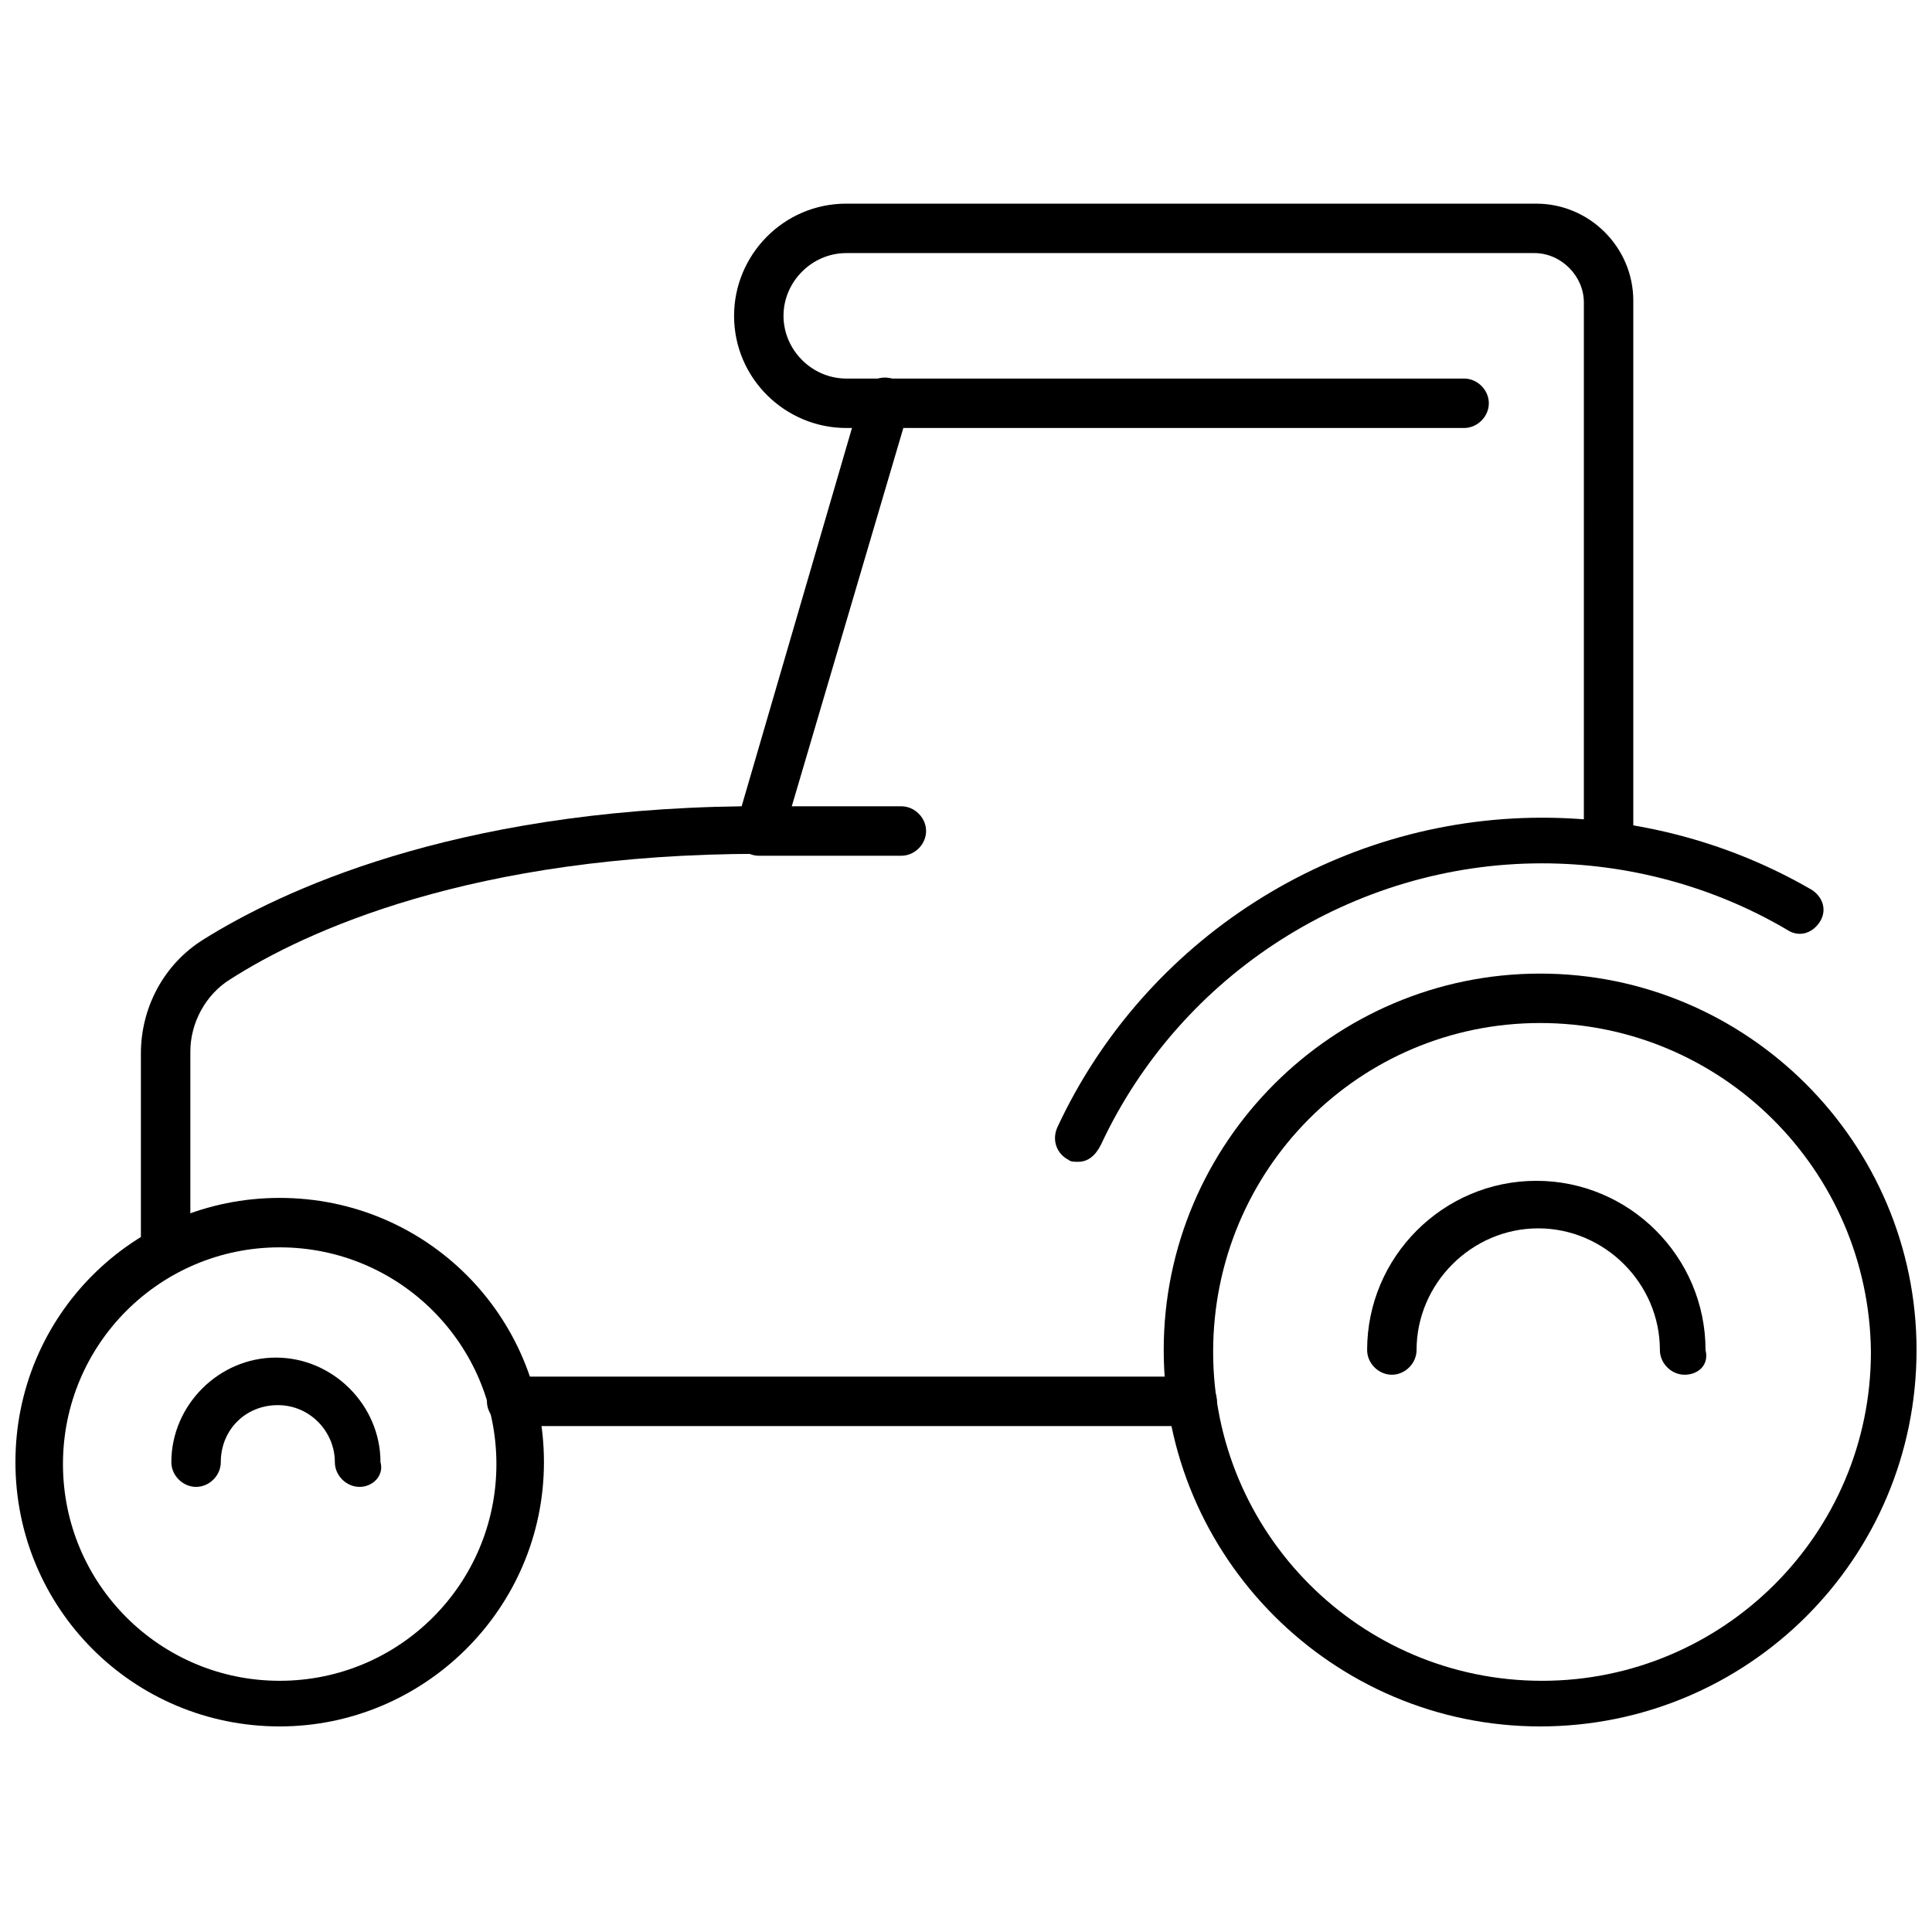 <?xml version="1.0" encoding="UTF-8"?>
<!-- Uploaded to: SVG Repo, www.svgrepo.com, Generator: SVG Repo Mixer Tools -->
<svg width="800px" height="800px" version="1.1" viewBox="144 144 512 512" xmlns="http://www.w3.org/2000/svg">
 <defs>
  <clipPath id="b">
   <path d="m148.09 461h140.91v141h-140.91z"/>
  </clipPath>
  <clipPath id="a">
   <path d="m452 402h199.9v200h-199.9z"/>
  </clipPath>
 </defs>
 <g clip-path="url(#b)">
  <path d="m218.12 601.52c-38.797 0-70.031-31.238-70.031-70.031 0-38.793 31.234-70.031 70.031-70.031 38.793 0 70.031 31.234 70.031 70.031-0.004 38.793-31.742 70.031-70.031 70.031zm0-126.96c-31.738 0-57.434 25.695-57.434 57.434 0 31.738 25.695 57.434 57.434 57.434s57.434-25.695 57.434-57.434c0-31.738-25.695-57.434-57.434-57.434z"/>
 </g>
 <g clip-path="url(#a)">
  <path d="m552.15 601.52c-54.914 0-99.754-44.84-99.754-99.754 0-54.914 44.84-99.754 99.754-99.754 54.914 0 99.754 44.84 99.754 99.754 0 55.418-44.84 99.754-99.754 99.754zm0-186.41c-47.863 0-86.656 38.793-86.656 87.16 0 47.863 38.793 87.16 87.16 87.16 47.863 0 87.16-38.793 87.16-87.16-0.504-48.367-39.801-87.16-87.664-87.16z"/>
 </g>
 <path d="m590.44 508.32c-3.527 0-6.551-3.023-6.551-6.551 0-17.633-14.609-32.242-32.242-32.242-17.633 0-32.242 14.609-32.242 32.242 0 3.527-3.023 6.551-6.551 6.551-3.527 0-6.551-3.023-6.551-6.551 0-24.688 20.152-44.84 44.84-44.84s44.84 20.152 44.84 44.84c1.008 4.031-2.016 6.551-5.543 6.551z"/>
 <path d="m429.72 451.89c-1.008 0-2.016 0-2.519-0.504-3.023-1.512-4.535-5.039-3.023-8.566 23.176-49.879 73.555-82.121 128.47-82.121 25.191 0 49.879 6.551 71.539 19.145 3.023 2.016 4.031 5.543 2.016 8.566-2.016 3.023-5.543 4.031-8.566 2.016-19.648-11.586-42.32-17.633-64.992-17.633-49.879 0-95.723 29.223-116.88 74.562-1.508 3.023-3.523 4.535-6.043 4.535z"/>
 <path d="m459.95 521.92h-180.36c-3.527 0-6.551-3.023-6.551-6.551s3.023-6.551 6.551-6.551h180.36c3.527 0 6.551 3.023 6.551 6.551-0.004 3.527-3.027 6.551-6.551 6.551z"/>
 <path d="m187.89 482.12c-3.527 0-6.551-3.023-6.551-6.551v-52.398c0-12.09 6.047-23.68 16.625-30.23 20.152-12.594 65.496-34.258 142.58-35.266l31.738-108.82c1.008-3.527 4.535-5.543 8.062-4.535 3.527 1.008 5.543 4.535 4.535 8.062l-34.762 117.89h-4.535c-76.578 0-120.91 20.656-140.56 33.25-6.551 4.031-10.578 11.586-10.578 19.145v52.906c-0.504 3.527-3.023 6.551-6.551 6.551z"/>
 <path d="m382.87 370.78h-37.785c-3.527 0-6.551-3.023-6.551-6.551 0-3.527 3.023-6.551 6.551-6.551h37.785c3.527 0 6.551 3.023 6.551 6.551 0 3.527-3.023 6.551-6.551 6.551z"/>
 <path d="m239.29 538.04c-3.527 0-6.551-3.023-6.551-6.551 0-8.062-6.551-15.113-15.113-15.113-8.566 0-15.113 6.551-15.113 15.113 0 3.527-3.023 6.551-6.551 6.551-3.527 0-6.551-3.023-6.551-6.551 0-15.113 12.594-27.711 27.711-27.711 15.113 0 27.711 12.594 27.711 27.711 1.004 3.527-2.019 6.551-5.543 6.551z"/>
 <path d="m570.29 373.3c-3.527 0-6.551-3.023-6.551-6.551l0.004-142.58c0-7.055-6.047-13.098-13.098-13.098h-182.38c-9.07 0-16.625 7.559-16.625 16.625 0 9.07 7.559 16.625 16.625 16.625h163.74c3.527 0 6.551 3.023 6.551 6.551s-3.023 6.551-6.551 6.551h-163.74c-16.121 0-29.727-13.098-29.727-29.727 0-16.121 13.098-29.727 29.727-29.727l182.88 0.004c14.105 0 25.695 11.586 25.695 25.695v143.08c0 4.027-3.023 6.547-6.551 6.547z"/>
</svg>